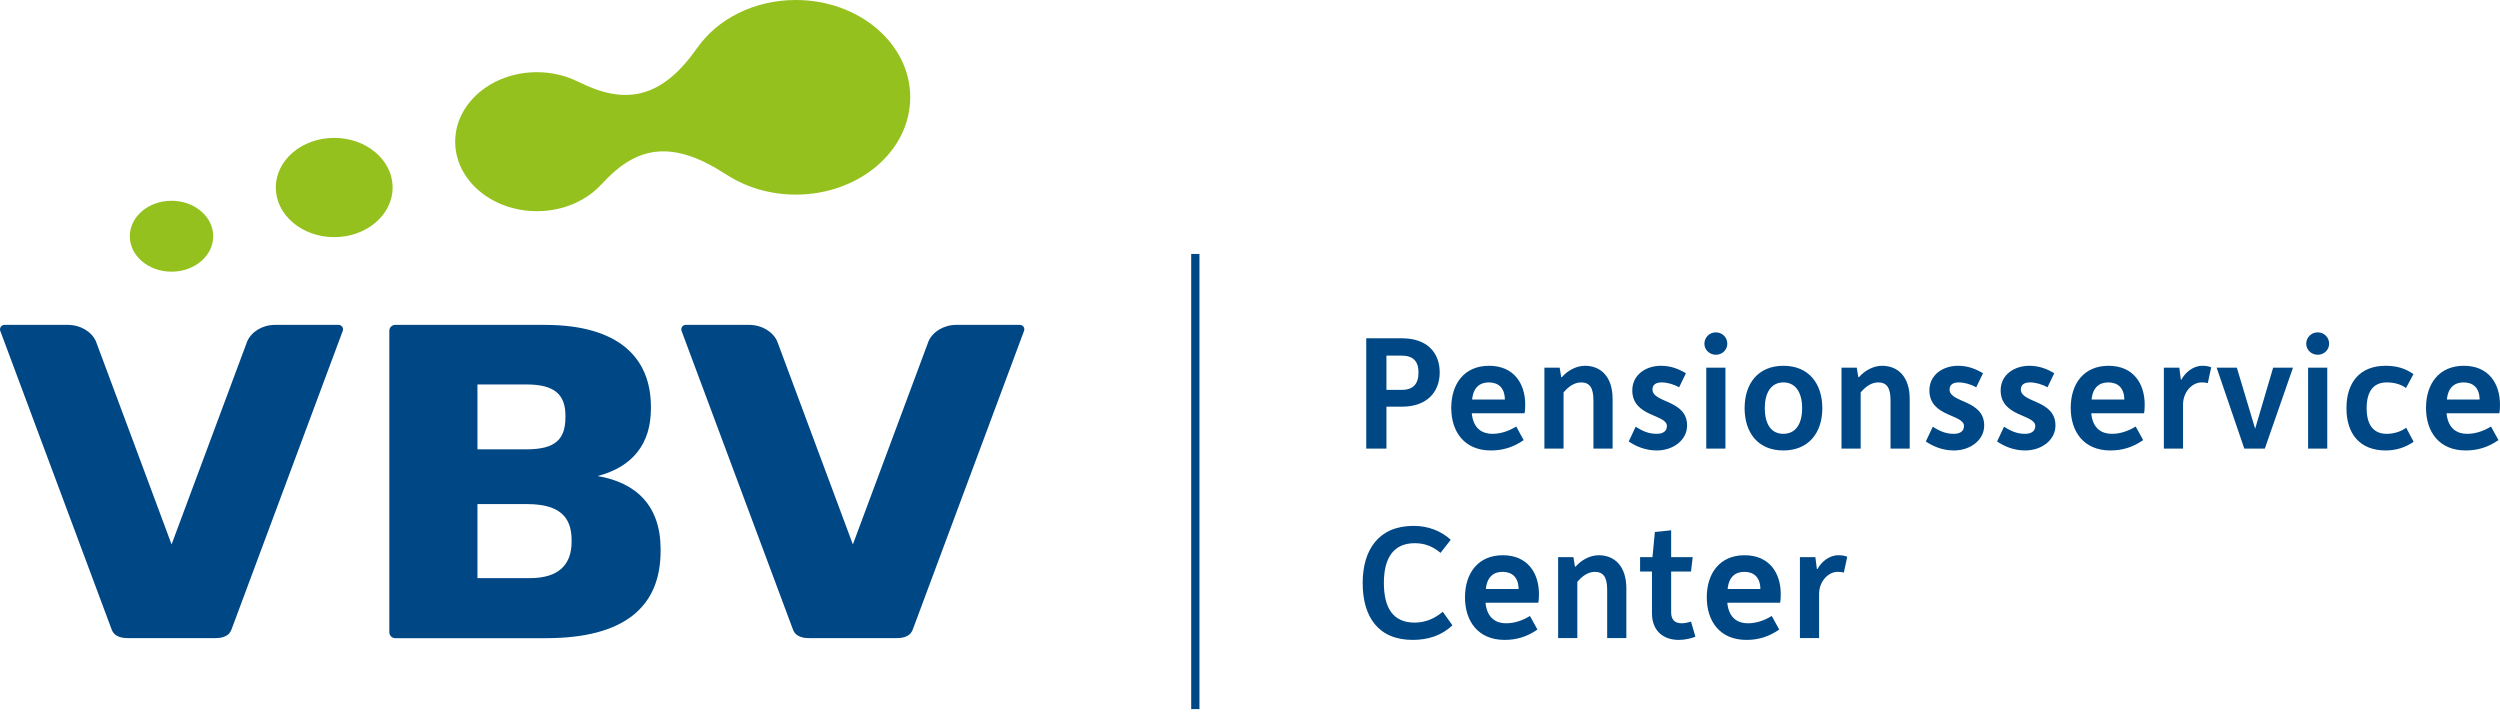 <?xml version="1.0" encoding="utf-8"?>
<!-- Generator: Adobe Illustrator 16.0.3, SVG Export Plug-In . SVG Version: 6.00 Build 0)  -->
<!DOCTYPE svg PUBLIC "-//W3C//DTD SVG 1.1//EN" "http://www.w3.org/Graphics/SVG/1.1/DTD/svg11.dtd">
<svg version="1.1" id="Ebene_1" xmlns="http://www.w3.org/2000/svg" xmlns:xlink="http://www.w3.org/1999/xlink" x="0px" y="0px"
	 width="725.792px" height="209.546px" viewBox="0 0 725.792 209.546" enable-background="new 0 0 725.792 209.546"
	 xml:space="preserve">
<path fill="#95C11F" d="M61.903,68.581c0-5.687-5.422-10.295-12.111-10.295s-12.111,4.608-12.111,10.295s5.422,10.295,12.111,10.295
	S61.903,74.268,61.903,68.581 M113.982,54.437c0-7.959-7.592-14.412-16.955-14.412c-9.365,0-16.956,6.453-16.956,14.412
	s7.591,14.412,16.956,14.412C106.391,68.849,113.982,62.396,113.982,54.437 M264.258,28.248C264.258,12.646,249.378,0,231.024,0
	c-12.193,0-22.822,5.597-28.602,13.919l-0.009-0.04c-10.721,15.423-21.492,16.39-34.45,9.883l0.004,0.024
	c-3.54-1.786-7.662-2.829-12.08-2.829c-13.109,0-23.739,9.033-23.739,20.175c0,11.145,10.63,20.178,23.739,20.178
	c7.649,0,14.434-3.087,18.775-7.861l0.007,0.024c9.206-10.123,19.357-13.832,36.031-2.875l-0.009-0.04
	c5.623,3.709,12.664,5.938,20.333,5.938C249.378,56.496,264.258,43.85,264.258,28.248"/>
<path fill="#004786" d="M99.469,96.162c0.076-0.165,0.122-0.348,0.122-0.542c0-0.719-0.584-1.303-1.303-1.303
	c-0.006,0-0.012,0.002-0.019,0.002l-0.001-0.002H79.9c-3.737,0-6.883,1.976-8.125,4.77l-21.963,58.97
	c0,0-21.939-58.977-21.988-59.024c-1.266-2.755-4.435-4.716-8.138-4.716H1.297l-0.002,0.001C0.579,94.323,0,94.904,0,95.62
	c0,0.185,0.04,0.361,0.11,0.521c4.69,12.572,32.072,85.972,32.28,86.541c0.302,0.824,0.747,1.479,1.619,1.93
	c1.347,0.695,2.517,0.655,4.713,0.655h22.176c2.196,0,3.367,0.04,4.713-0.655c0.873-0.45,1.317-1.105,1.619-1.93
	c0.014-0.035,0.141-0.381,0.362-0.981l0.008-0.005L99.469,96.162z M165.944,157.285c0,6.743-3.838,10.559-12.153,10.559h-15.178
	v-21.497h14.41c9.209,0,12.921,3.562,12.921,10.432V157.285z M164.154,121.158c0,6.488-3.072,9.287-11.26,9.287h-14.281v-18.826
	h14.281c7.933,0,11.26,2.798,11.26,9.031V121.158z M191.786,159.957v-0.509c0-12.594-7.038-19.335-18.293-21.244
	c10.234-2.671,15.479-9.412,15.479-19.589v-0.511c0-14.12-9.212-23.786-30.833-23.786h-43.392c-0.95,0-1.72,0.77-1.72,1.72
	c0,0.001,0.001,0.003,0.001,0.005v87.503c0,0.002-0.001,0.004-0.001,0.006c0,0.949,0.77,1.72,1.72,1.72h43.777
	C181.168,185.271,191.786,176.24,191.786,159.957 M297.38,95.62c0-0.719-0.583-1.303-1.303-1.303c-0.006,0-0.012,0.002-0.018,0.002
	l-0.001-0.002H277.69c-3.738,0-6.883,1.976-8.126,4.77l-21.963,58.97c0,0-21.939-58.977-21.987-59.024
	c-1.266-2.755-4.436-4.716-8.138-4.716h-18.39l-0.002,0.001c-0.716,0.005-1.294,0.586-1.294,1.302c0,0.185,0.04,0.361,0.109,0.52
	c4.69,12.572,32.072,85.973,32.28,86.542c0.303,0.824,0.747,1.479,1.62,1.93c1.346,0.695,2.517,0.655,4.713,0.655h22.175
	c2.196,0,3.367,0.04,4.713-0.655c0.873-0.45,1.317-1.105,1.62-1.93c0.013-0.035,0.14-0.381,0.361-0.981l0.008-0.005l31.87-85.533
	C297.335,95.997,297.38,95.814,297.38,95.62"/>
<g>
	<path fill="#004786" d="M522.548,185.233h5.567v-12.809c0-3.645,2.66-6.404,5.369-6.404c0.689,0,1.329,0.051,1.822,0.197
		l0.986-4.581c-0.74-0.296-1.43-0.442-2.612-0.442c-2.709,0-5.024,2.067-6.01,3.988h-0.197l-0.442-3.446h-4.483V185.233z
		 M501.563,170.997c0.346-3.646,2.364-4.977,4.827-4.977c2.66,0,4.631,1.43,4.681,4.977H501.563z M495.505,173.411
		c0,6.995,3.842,12.364,11.527,12.364c3.398,0,6.453-0.889,9.508-3.007l-2.167-3.939c-2.366,1.428-4.632,2.119-6.947,2.119
		c-2.66,0-5.517-1.281-5.961-5.961h15.32c0.147-0.492,0.197-1.774,0.197-2.514c0-6.058-3.252-11.279-10.492-11.279
		C499.298,161.194,495.505,166.416,495.505,173.411 M479.594,178.041c0,5.074,3.251,7.734,7.784,7.734
		c1.822,0,3.645-0.443,4.828-0.938l-1.282-4.383c-0.936,0.296-1.823,0.493-2.757,0.493c-1.775,0-3.006-0.889-3.006-3.154v-11.872
		h5.763l0.494-4.186h-6.257v-7.783l-4.729,0.493l-0.689,7.29h-3.597v4.186h3.448V178.041z M452.354,185.233h5.568v-16.307
		c1.526-1.821,3.25-2.906,5.072-2.906c2.464,0,3.596,1.479,3.596,5.223v13.99h5.567v-14.435c0-6.353-3.351-9.604-8.029-9.604
		c-2.562,0-5.074,1.429-6.7,3.301h-0.197l-0.441-2.759h-4.436V185.233z M431.371,170.997c0.344-3.646,2.364-4.977,4.827-4.977
		c2.66,0,4.63,1.43,4.68,4.977H431.371z M425.311,173.411c0,6.995,3.843,12.364,11.527,12.364c3.399,0,6.454-0.889,9.507-3.007
		l-2.167-3.939c-2.365,1.428-4.631,2.119-6.945,2.119c-2.66,0-5.518-1.281-5.961-5.961h15.319c0.148-0.492,0.198-1.774,0.198-2.514
		c0-6.058-3.252-11.279-10.492-11.279C429.104,161.194,425.311,166.416,425.311,173.411 M395.608,169.272
		c0,9.804,4.531,16.503,14.531,16.503c4.483,0,8.423-1.281,11.527-4.236l-2.808-3.942c-2.365,2.021-5.074,3.154-8.179,3.154
		c-6.156,0-8.916-4.138-8.916-11.528c0-7.388,2.907-11.525,8.966-11.525c2.955,0,5.32,0.983,7.487,2.807l2.956-3.793
		c-2.758-2.561-6.551-4.04-10.788-4.04C400.238,152.671,395.608,159.618,395.608,169.272"/>
	<path fill="#004786" d="M710.372,115.997c0.346-3.645,2.366-4.975,4.829-4.975c2.659,0,4.629,1.428,4.679,4.975H710.372z
		 M704.313,118.411c0,6.995,3.844,12.364,11.527,12.364c3.399,0,6.453-0.888,9.507-3.005l-2.167-3.941
		c-2.365,1.428-4.63,2.118-6.946,2.118c-2.659,0-5.517-1.28-5.96-5.96h15.32c0.147-0.493,0.196-1.773,0.196-2.512
		c0-6.059-3.251-11.281-10.492-11.281C708.106,106.194,704.313,111.416,704.313,118.411 M681.212,118.509
		c0,7.488,3.939,12.266,11.379,12.266c3.152,0,5.812-0.937,8.128-2.513l-2.168-4.089c-1.527,1.134-3.547,1.774-5.665,1.774
		c-3.793,0-5.813-2.562-5.813-7.438c0-4.926,2.021-7.487,5.813-7.487c2.217,0,4.138,0.542,5.616,1.625l2.167-4.039
		c-2.315-1.626-4.827-2.414-8.078-2.414C685.151,106.194,681.212,110.972,681.212,118.509 M670.079,130.233h5.565v-23.497h-5.565
		V130.233z M672.887,102.992c1.821,0,3.3-1.428,3.3-3.202c0-1.871-1.479-3.3-3.349-3.3c-1.823,0-3.301,1.478-3.301,3.3
		C669.537,101.564,671.015,102.992,672.887,102.992 M651.558,130.233h5.96l8.177-23.497h-5.763l-5.223,17.733l-5.319-17.733h-5.862
		L651.558,130.233z M628.208,130.233h5.566v-12.808c0-3.645,2.66-6.403,5.37-6.403c0.688,0,1.329,0.049,1.822,0.197l0.985-4.581
		c-0.739-0.296-1.429-0.444-2.61-0.444c-2.71,0-5.025,2.069-6.011,3.99h-0.196l-0.444-3.448h-4.482V130.233z M607.225,115.997
		c0.344-3.645,2.364-4.975,4.827-4.975c2.66,0,4.63,1.428,4.68,4.975H607.225z M601.165,118.411c0,6.995,3.843,12.364,11.526,12.364
		c3.399,0,6.453-0.888,9.509-3.005l-2.168-3.941c-2.365,1.428-4.631,2.118-6.946,2.118c-2.66,0-5.518-1.28-5.961-5.96h15.32
		c0.148-0.493,0.197-1.773,0.197-2.512c0-6.059-3.251-11.281-10.492-11.281C604.958,106.194,601.165,111.416,601.165,118.411
		 M579.787,128.164c2.168,1.478,4.926,2.611,8.178,2.611c4.728,0,8.768-3.005,8.768-7.241c0-7.537-10.049-6.503-10.049-10.443
		c0-1.33,0.886-2.069,2.66-2.069c1.625,0,3.547,0.542,5.073,1.428l1.971-4.088c-2.069-1.232-4.335-2.168-7.241-2.168
		c-4.384,0-8.324,2.611-8.324,7.143c0,7.734,10.049,6.896,10.049,10.343c0,1.381-0.985,2.267-2.957,2.267
		c-1.92,0-3.693-0.492-6.107-2.069L579.787,128.164z M559.099,128.164c2.167,1.478,4.926,2.611,8.177,2.611
		c4.729,0,8.769-3.005,8.769-7.241c0-7.537-10.049-6.503-10.049-10.443c0-1.33,0.887-2.069,2.659-2.069
		c1.627,0,3.548,0.542,5.074,1.428l1.971-4.088c-2.068-1.232-4.334-2.168-7.242-2.168c-4.383,0-8.324,2.611-8.324,7.143
		c0,7.734,10.049,6.896,10.049,10.343c0,1.381-0.984,2.267-2.955,2.267c-1.921,0-3.694-0.492-6.107-2.069L559.099,128.164z
		 M534.617,130.233h5.566v-16.305c1.527-1.823,3.251-2.906,5.074-2.906c2.463,0,3.596,1.477,3.596,5.221v13.99h5.566V115.8
		c0-6.355-3.351-9.606-8.03-9.606c-2.561,0-5.073,1.429-6.699,3.301h-0.196l-0.443-2.759h-4.434V130.233z M517.722,125.947
		c-3.399,0-5.37-2.66-5.37-7.438c0-4.729,1.971-7.487,5.419-7.487c3.399,0,5.418,2.758,5.418,7.487
		C523.188,123.287,521.17,125.947,517.722,125.947 M506.49,118.509c0,7.094,3.892,12.266,11.231,12.266
		c7.389,0,11.329-5.172,11.329-12.266c0-7.142-3.94-12.315-11.28-12.315C510.382,106.194,506.49,111.367,506.49,118.509
		 M495.357,130.233h5.566v-23.497h-5.566V130.233z M498.165,102.992c1.823,0,3.301-1.428,3.301-3.202c0-1.871-1.478-3.3-3.35-3.3
		c-1.822,0-3.301,1.478-3.301,3.3C494.815,101.564,496.294,102.992,498.165,102.992 M472.847,128.164
		c2.167,1.478,4.926,2.611,8.177,2.611c4.729,0,8.768-3.005,8.768-7.241c0-7.537-10.048-6.503-10.048-10.443
		c0-1.33,0.887-2.069,2.659-2.069c1.626,0,3.548,0.542,5.074,1.428l1.971-4.088c-2.069-1.232-4.336-2.168-7.241-2.168
		c-4.384,0-8.325,2.611-8.325,7.143c0,7.734,10.049,6.896,10.049,10.343c0,1.381-0.985,2.267-2.956,2.267
		c-1.921,0-3.694-0.492-6.107-2.069L472.847,128.164z M448.365,130.233h5.566v-16.305c1.526-1.823,3.251-2.906,5.073-2.906
		c2.463,0,3.596,1.477,3.596,5.221v13.99h5.566V115.8c0-6.355-3.35-9.606-8.029-9.606c-2.561,0-5.074,1.429-6.699,3.301h-0.196
		l-0.443-2.759h-4.434V130.233z M427.381,115.997c0.345-3.645,2.364-4.975,4.826-4.975c2.661,0,4.632,1.428,4.681,4.975H427.381z
		 M421.322,118.411c0,6.995,3.842,12.364,11.526,12.364c3.398,0,6.453-0.888,9.507-3.005l-2.168-3.941
		c-2.363,1.428-4.63,2.118-6.944,2.118c-2.661,0-5.518-1.28-5.961-5.96h15.319c0.147-0.493,0.197-1.773,0.197-2.512
		c0-6.059-3.251-11.281-10.492-11.281C425.115,106.194,421.322,111.416,421.322,118.411 M402.505,113.189v-9.95h4.384
		c3.448,0,4.926,1.724,4.926,4.876c0,3.301-1.478,5.074-4.926,5.074H402.505z M396.643,130.233h5.862v-12.167h4.532
		c7.191,0,10.935-4.237,10.935-9.951c0-5.812-3.743-9.901-10.935-9.901h-10.395V130.233z"/>
	<rect x="345.825" y="73.728" fill="#004786" width="2.396" height="132.134"/>
</g>
<rect fill="none" width="725.792" height="270.546"/>
</svg>

